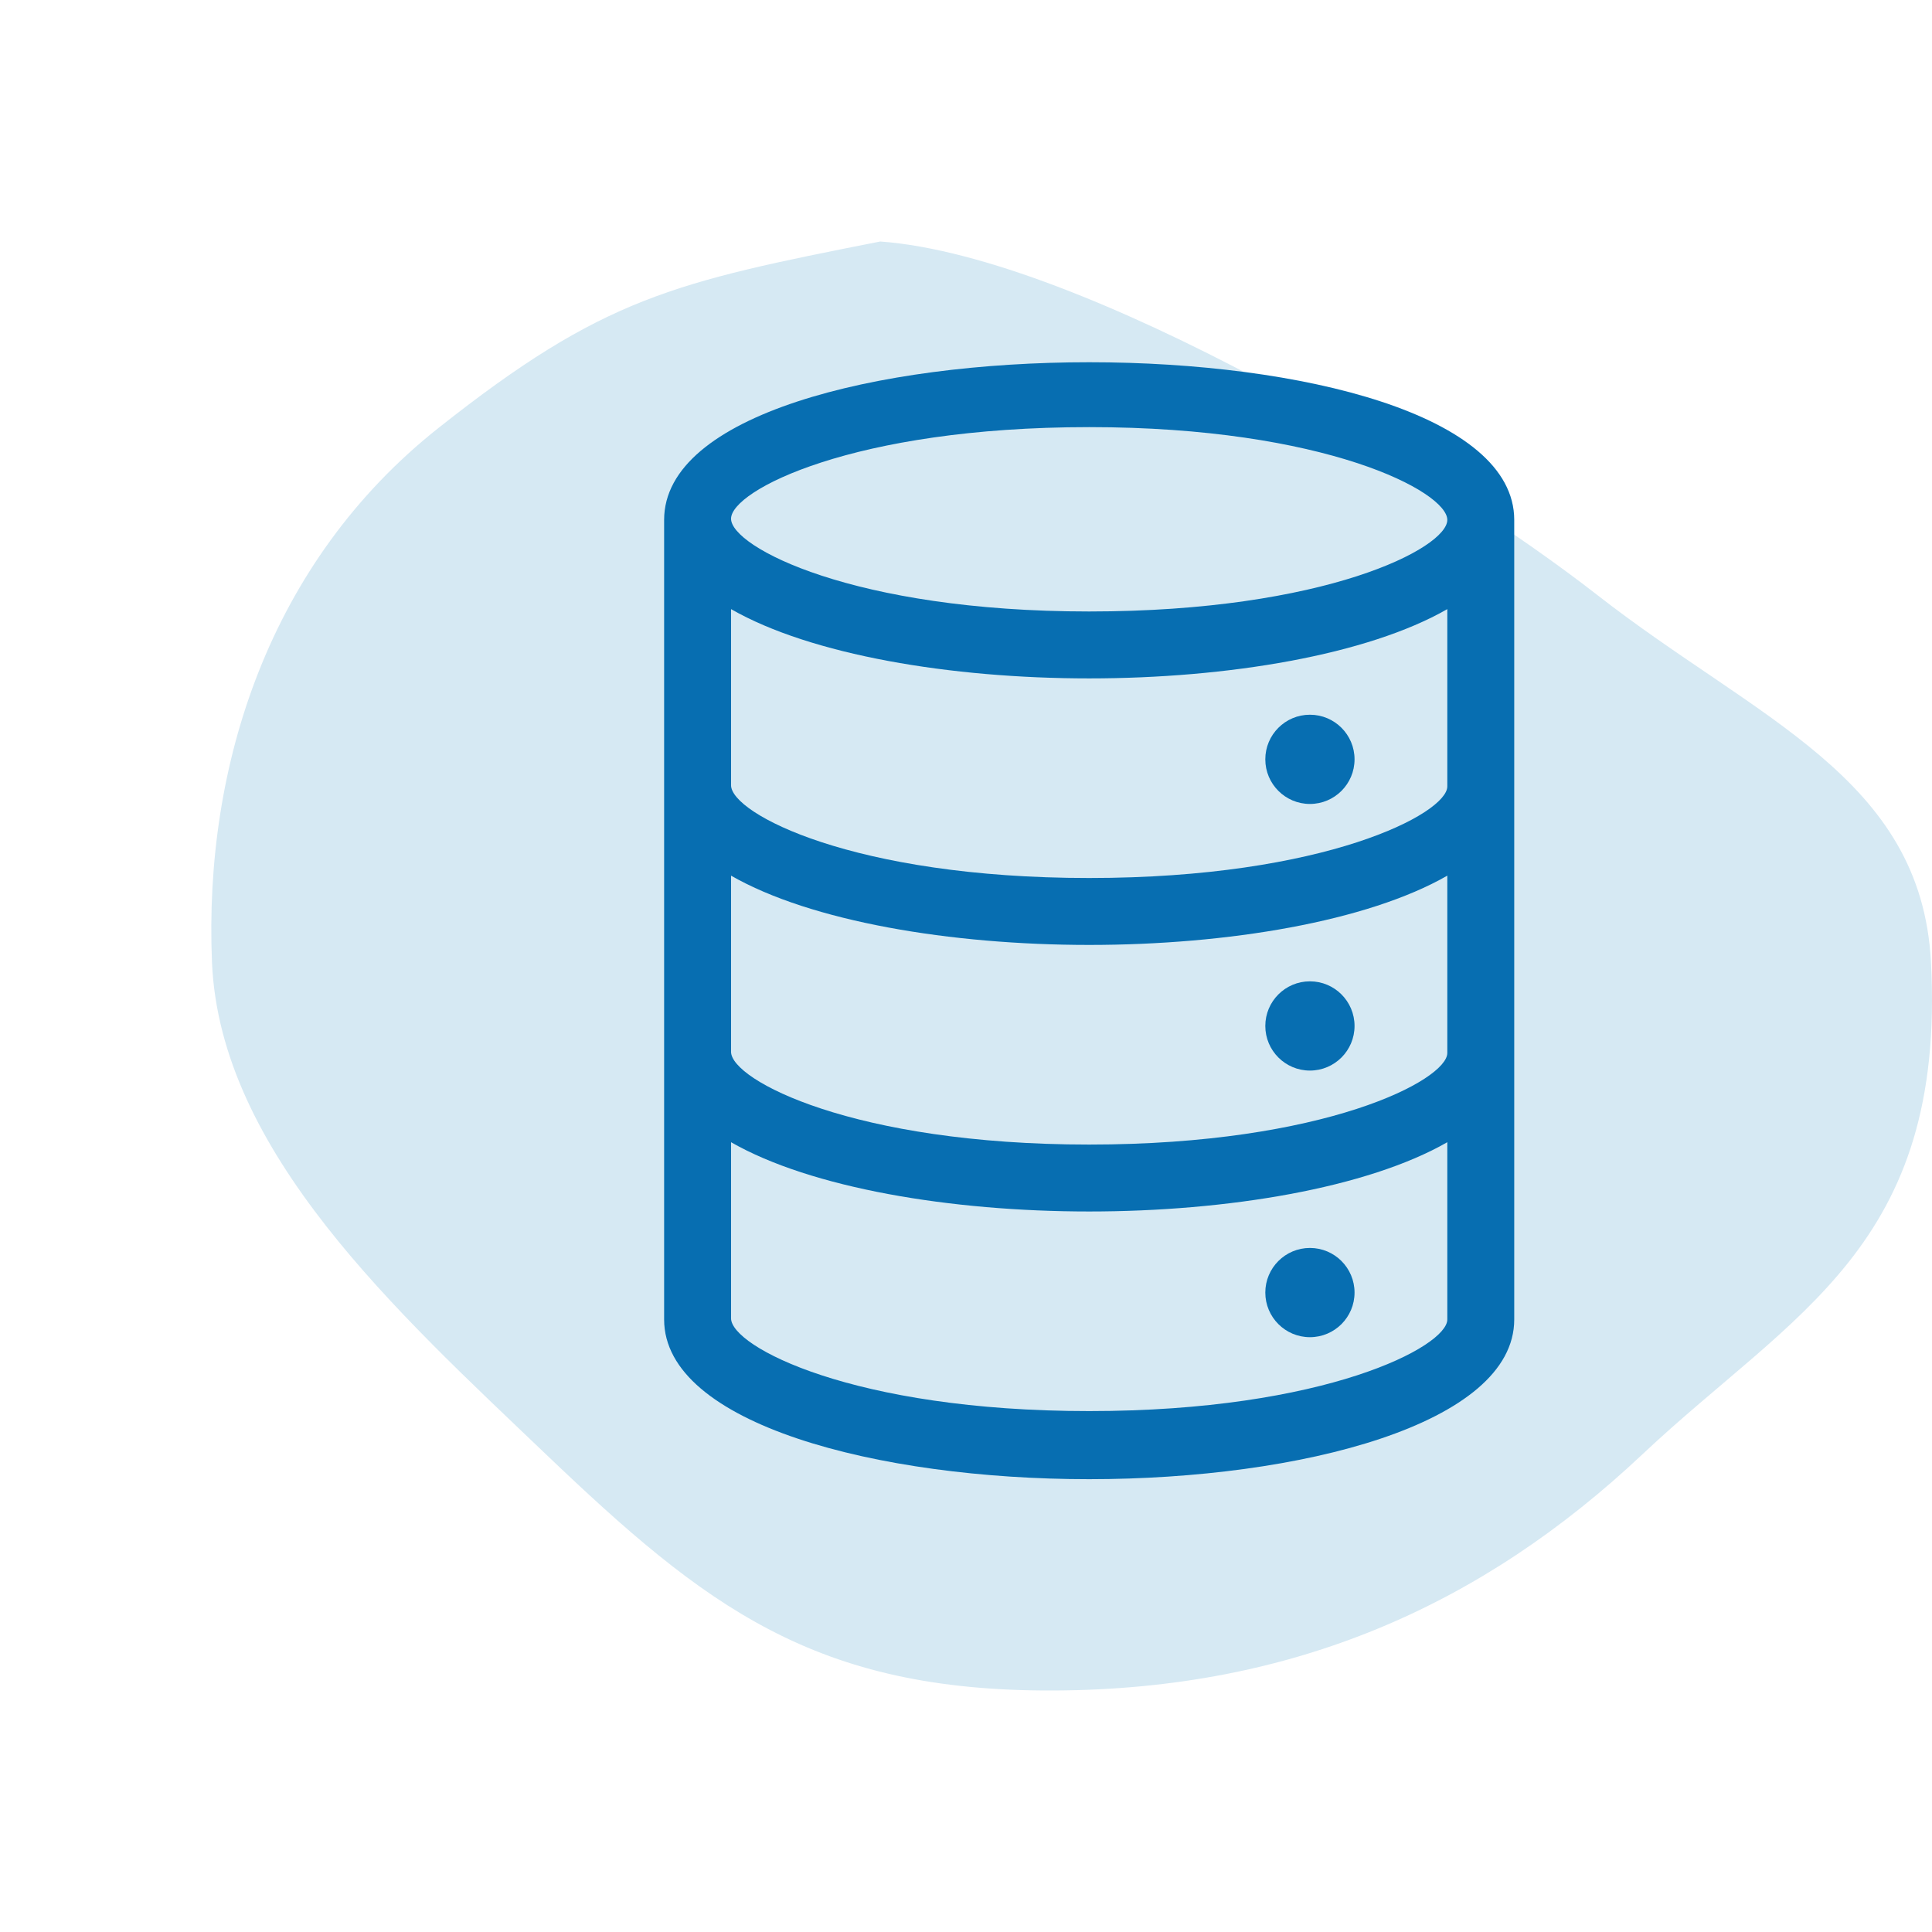 <svg xmlns="http://www.w3.org/2000/svg" width="64" height="64" viewBox="0 0 64 64" fill="none"><path fill-rule="evenodd" clip-rule="evenodd" d="M29.16 8C35.912 8.495 47.904 15.802 52.902 19.703C58.207 23.843 63.643 25.747 63.966 31.871C64.465 41.309 59.386 43.49 54.414 48.17C49.095 53.177 42.855 55.962 34.93 56C26.982 56.038 23.372 53.223 18.08 48.17C13.165 43.476 7.285 38.158 7.022 31.871C6.751 25.354 8.923 18.611 14.528 14.174C19.982 9.857 22.301 9.35 29.16 8Z" fill="#D6E9F3"></path><path d="M22 17.222V43.71C22 47.172 29.079 49 36.08 49C43.082 49 50.161 47.172 50.161 43.71V17.222C50.161 10.259 22 10.259 22 17.222ZM36.08 14.149C43.899 14.149 47.944 16.288 47.944 17.222C47.944 18.155 43.899 20.256 36.08 20.256C28.262 20.256 24.217 18.116 24.217 17.183C24.217 16.249 28.262 14.149 36.08 14.149ZM36.08 46.744C28.262 46.744 24.217 44.605 24.217 43.671V37.837C26.862 39.354 31.491 40.132 36.08 40.132C40.67 40.132 45.299 39.354 47.944 37.837V43.71C47.944 44.605 43.899 46.744 36.08 46.744ZM36.08 37.915C28.262 37.915 24.217 35.775 24.217 34.842V29.007C26.862 30.524 31.491 31.302 36.08 31.302C40.67 31.302 45.299 30.524 47.944 29.007V34.881C47.944 35.775 43.899 37.915 36.08 37.915ZM36.08 29.085C28.262 29.085 24.217 26.946 24.217 26.012V20.178C26.862 21.695 31.491 22.473 36.08 22.473C40.67 22.473 45.299 21.695 47.944 20.178V26.051C47.944 26.946 43.899 29.085 36.08 29.085Z" fill="#076EB1"></path><path d="M43.393 26.632C44.209 26.632 44.871 25.97 44.871 25.154C44.871 24.337 44.209 23.676 43.393 23.676C42.577 23.676 41.915 24.337 41.915 25.154C41.915 25.97 42.577 26.632 43.393 26.632Z" fill="#076EB1"></path><path d="M43.393 35.464C44.209 35.464 44.871 34.802 44.871 33.986C44.871 33.17 44.209 32.508 43.393 32.508C42.577 32.508 41.915 33.17 41.915 33.986C41.915 34.802 42.577 35.464 43.393 35.464Z" fill="#076EB1"></path><path d="M43.393 44.296C44.209 44.296 44.871 43.634 44.871 42.818C44.871 42.002 44.209 41.34 43.393 41.34C42.577 41.34 41.915 42.002 41.915 42.818C41.915 43.634 42.577 44.296 43.393 44.296Z" fill="#076EB1"></path></svg>